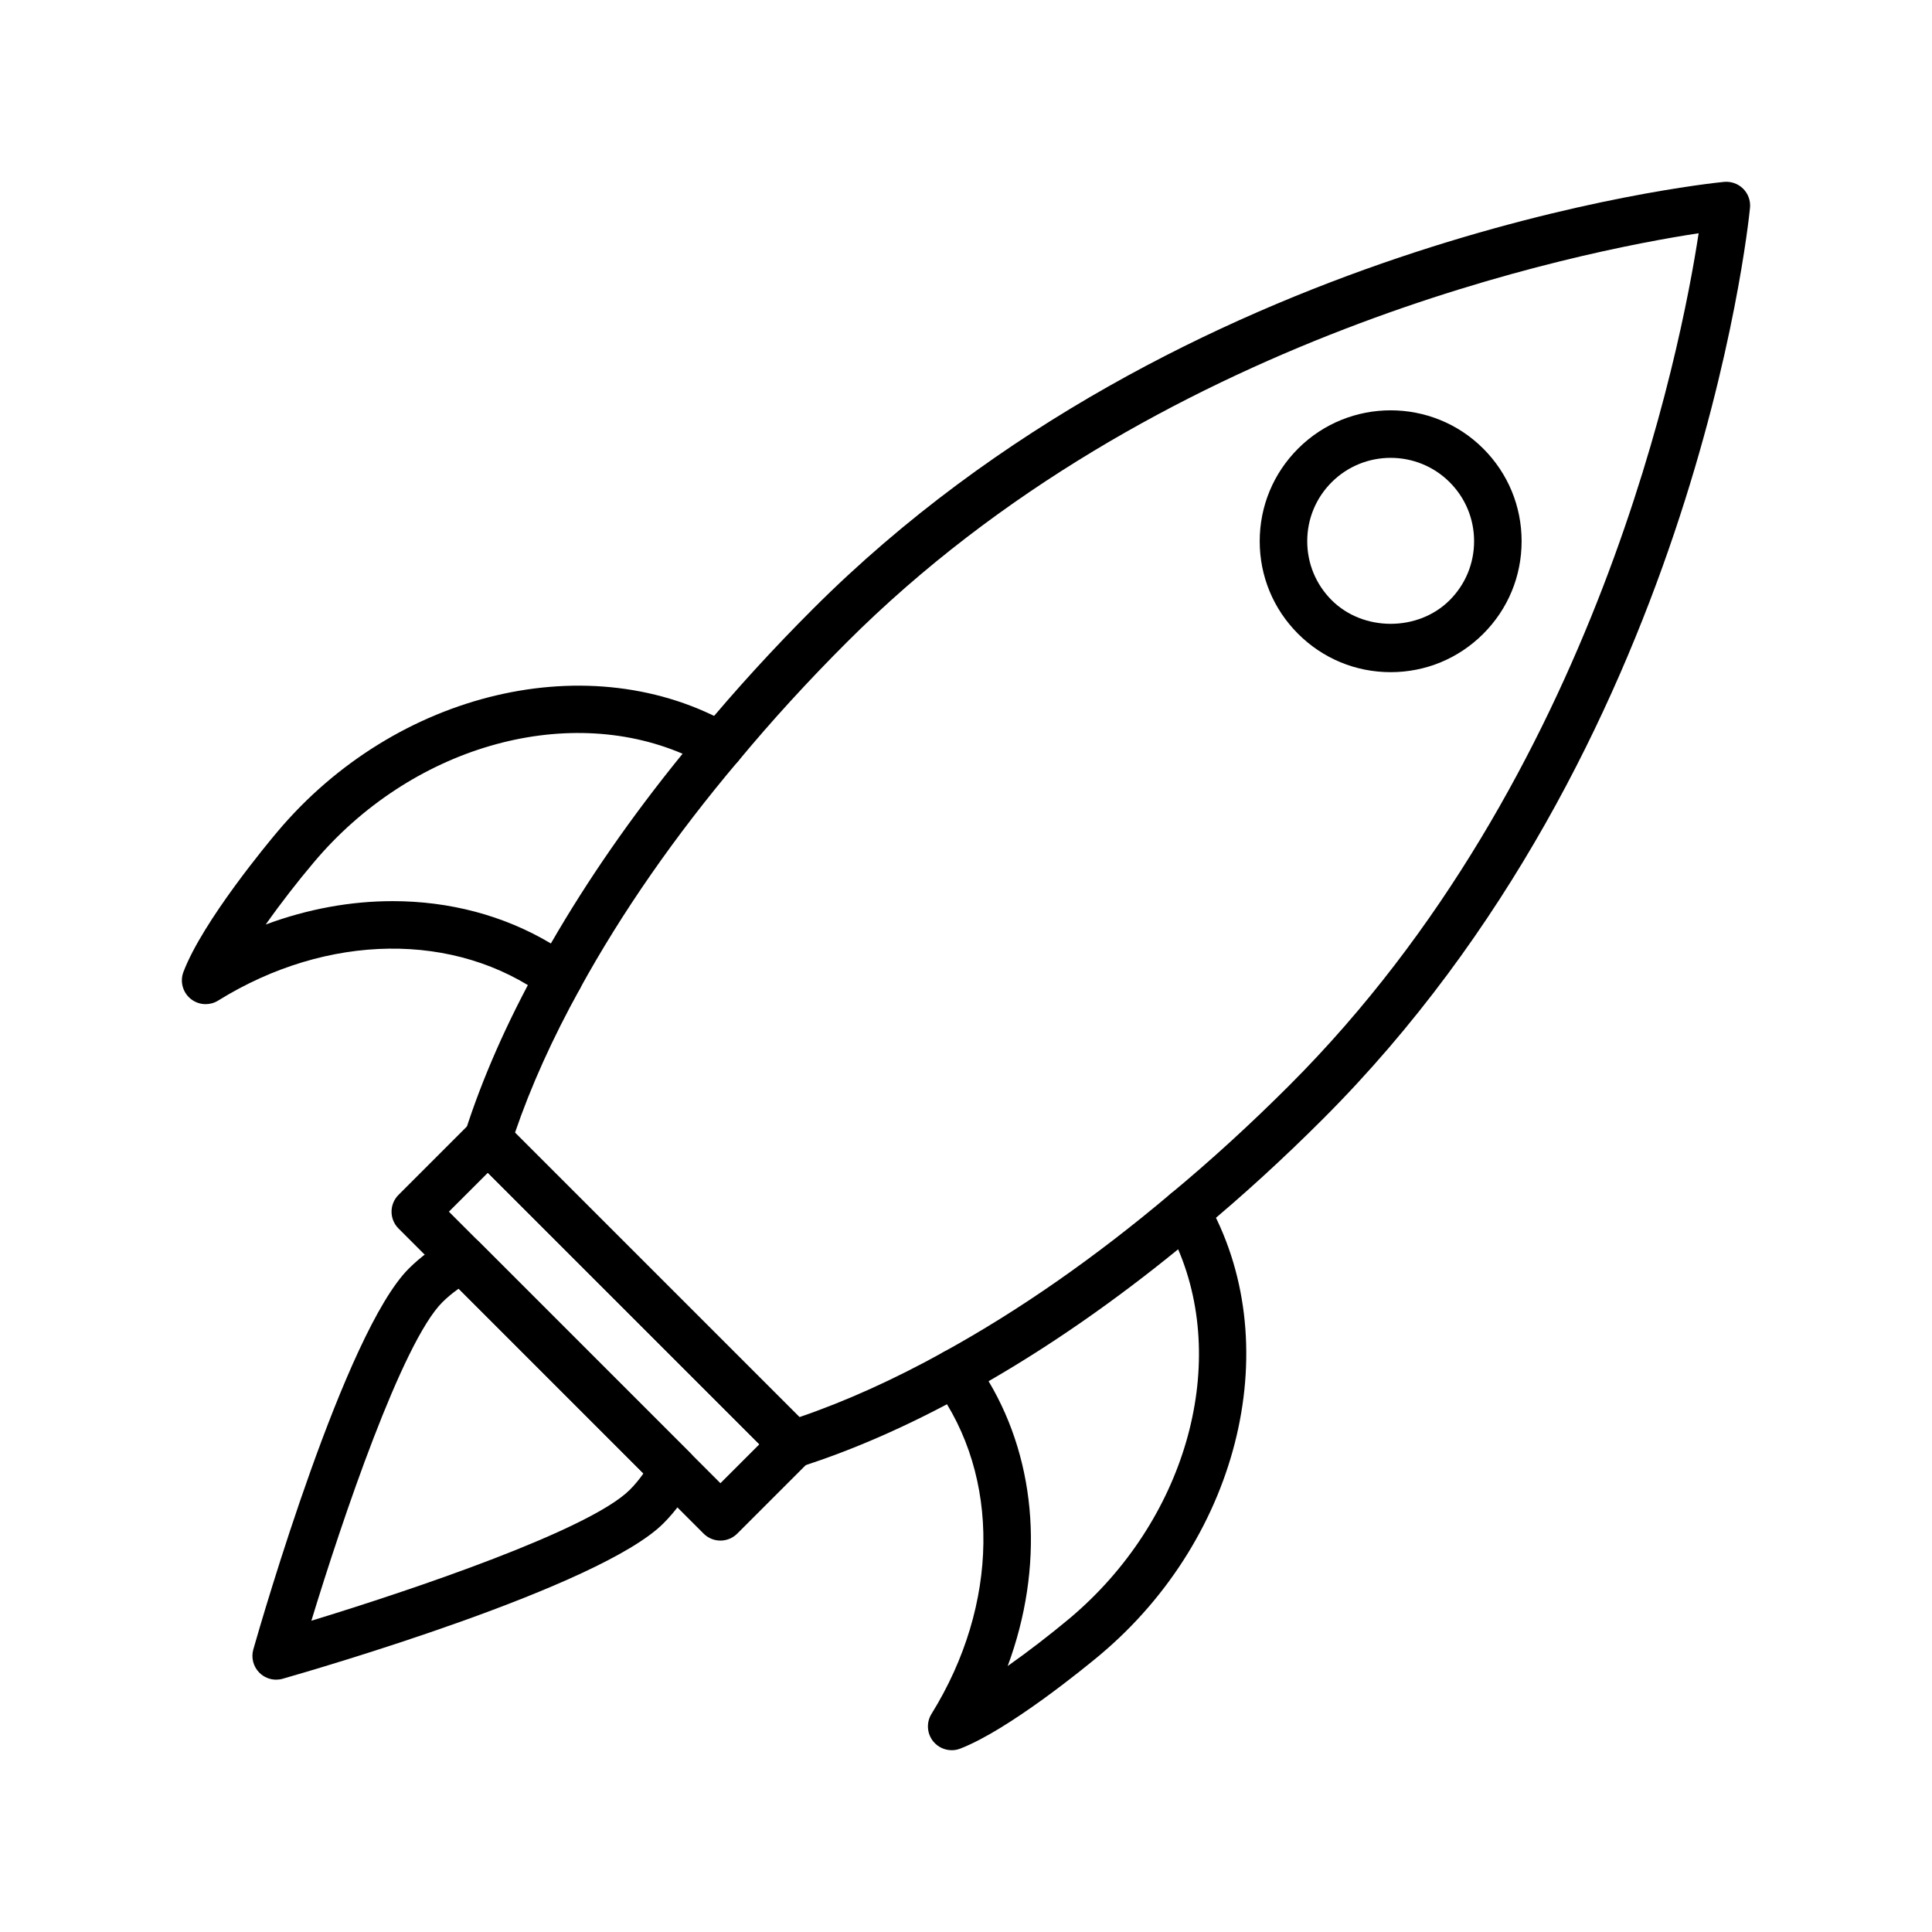 <?xml version="1.0" encoding="UTF-8"?>
<!-- Uploaded to: SVG Repo, www.svgrepo.com, Generator: SVG Repo Mixer Tools -->
<svg fill="#000000" width="800px" height="800px" version="1.1" viewBox="144 144 512 512" xmlns="http://www.w3.org/2000/svg">
 <g>
  <path d="m354.14 533.04c-1.645 0-3.254-0.645-4.453-1.844l-80.863-80.859c-1.668-1.668-2.262-4.121-1.547-6.367 4.512-14.133 11.027-28.938 19.371-44.008 1.691-3.039 5.516-4.144 8.562-2.461 3.043 1.684 4.144 5.516 2.461 8.562-7.231 13.055-13.004 25.859-17.191 38.113l75.375 75.375c12.273-4.199 25.074-9.977 38.109-17.195 3.035-1.684 6.875-0.59 8.559 2.461 1.688 3.039 0.586 6.875-2.457 8.562-15.043 8.332-29.848 14.852-44.004 19.367-0.637 0.195-1.281 0.293-1.922 0.293z"/>
  <path d="m458.31 471.46c-1.812 0-3.606-0.773-4.852-2.281-2.219-2.676-1.848-6.648 0.832-8.863 10.539-8.734 21.105-18.387 31.418-28.703 81.52-81.523 103.76-195.01 108.45-225.8-30.789 4.688-144.28 26.926-225.8 108.45-10.297 10.297-19.949 20.859-28.699 31.414-2.219 2.695-6.191 3.055-8.867 0.832-2.68-2.219-3.051-6.188-0.832-8.867 9-10.855 18.922-21.715 29.492-32.281 97.914-97.918 235.61-112.58 241.43-113.16 1.871-0.172 3.738 0.48 5.074 1.812 1.336 1.336 2 3.199 1.812 5.074-0.574 5.812-15.234 143.51-113.15 241.43-10.586 10.59-21.449 20.512-32.285 29.488-1.172 0.98-2.598 1.453-4.012 1.453z"/>
  <path d="m198.5 410.11c-1.426 0-2.848-0.484-4.004-1.438-2.086-1.715-2.84-4.57-1.887-7.09 5.129-13.523 22.832-34.699 24.832-37.074 31.492-37.508 83.293-49.672 120.49-28.309 1.621 0.93 2.742 2.535 3.066 4.371 0.324 1.84-0.188 3.727-1.391 5.152-16.711 19.777-30.816 40.074-41.934 60.312-0.871 1.586-2.383 2.723-4.152 3.117-1.785 0.387-3.621 0-5.082-1.062-23.691-17.301-57.688-16.887-86.621 1.07-1.02 0.637-2.172 0.949-3.32 0.949zm49.555-27.301c14.953 0 29.395 3.734 41.934 11.219 9.742-16.887 21.449-33.75 34.906-50.281-31.32-13.387-72.082-1.777-97.809 28.875-4.106 4.859-8.66 10.699-12.664 16.383 11.109-4.129 22.512-6.195 33.633-6.195z"/>
  <path d="m396.21 607.82c-1.836 0-3.625-0.805-4.848-2.277-1.73-2.086-1.93-5.043-0.504-7.344 17.949-28.918 18.367-62.922 1.066-86.621-1.066-1.465-1.453-3.316-1.062-5.086 0.395-1.766 1.527-3.277 3.113-4.152 19.992-10.977 40.266-25.105 60.262-41.984 1.426-1.211 3.332-1.703 5.152-1.395 1.844 0.324 3.441 1.453 4.371 3.07 21.398 37.246 9.246 89.078-28.27 120.56-0.008 0.008-0.012 0.012-0.02 0.02-3.918 3.266-24.113 19.805-36.996 24.789-0.73 0.289-1.504 0.422-2.266 0.422zm9.777-97.785c13.027 21.844 14.703 49.453 5.062 75.48 5.57-3.93 11.352-8.406 16.359-12.582 30.641-25.727 42.23-66.508 28.812-97.859-16.664 13.578-33.508 25.309-50.234 34.961zm25.461 67.73h0.062z"/>
  <path d="m512.54 322.13c-9.27 0-17.984-3.609-24.539-10.164-6.555-6.551-10.164-15.266-10.164-24.539 0-9.27 3.609-17.984 10.164-24.539 13.535-13.535 35.555-13.523 49.078 0 6.555 6.555 10.164 15.27 10.164 24.539 0 9.273-3.609 17.988-10.164 24.539s-15.27 10.164-24.539 10.164zm-15.633-50.34c-4.176 4.176-6.477 9.73-6.477 15.633 0 5.91 2.301 11.457 6.477 15.633 8.355 8.352 22.918 8.352 31.266 0 4.176-4.176 6.477-9.723 6.477-15.633 0-5.902-2.301-11.457-6.477-15.633-8.617-8.609-22.645-8.609-31.266 0z"/>
  <path d="m334.92 552.27c-1.609 0-3.223-0.613-4.453-1.844l-80.859-80.863c-2.461-2.461-2.461-6.445 0-8.906l19.227-19.227c2.461-2.461 6.445-2.461 8.906 0l80.863 80.859c1.18 1.18 1.844 2.781 1.844 4.453s-0.664 3.273-1.844 4.453l-19.227 19.227c-1.234 1.23-2.848 1.848-4.457 1.848zm-71.957-87.16 71.957 71.957 10.324-10.32-71.961-71.953z"/>
  <path d="m217.19 589.13c-1.648 0-3.258-0.645-4.453-1.844-1.617-1.617-2.231-3.984-1.602-6.18 2.438-8.555 24.332-84.047 41.18-100.9 3.129-3.129 7-5.973 11.203-8.223 2.449-1.305 5.465-0.859 7.426 1.102l55.988 55.988c1.961 1.961 2.406 4.977 1.102 7.422-2.246 4.199-5.09 8.082-8.219 11.211-16.848 16.852-92.344 38.738-100.9 41.18-0.566 0.164-1.148 0.242-1.727 0.242zm48.355-103.62c-1.59 1.121-3.051 2.336-4.328 3.609-10.645 10.645-26.473 57.422-34.699 84.391 26.965-8.23 73.746-24.059 84.387-34.699 1.277-1.277 2.492-2.738 3.609-4.328z"/>
 </g>
</svg>